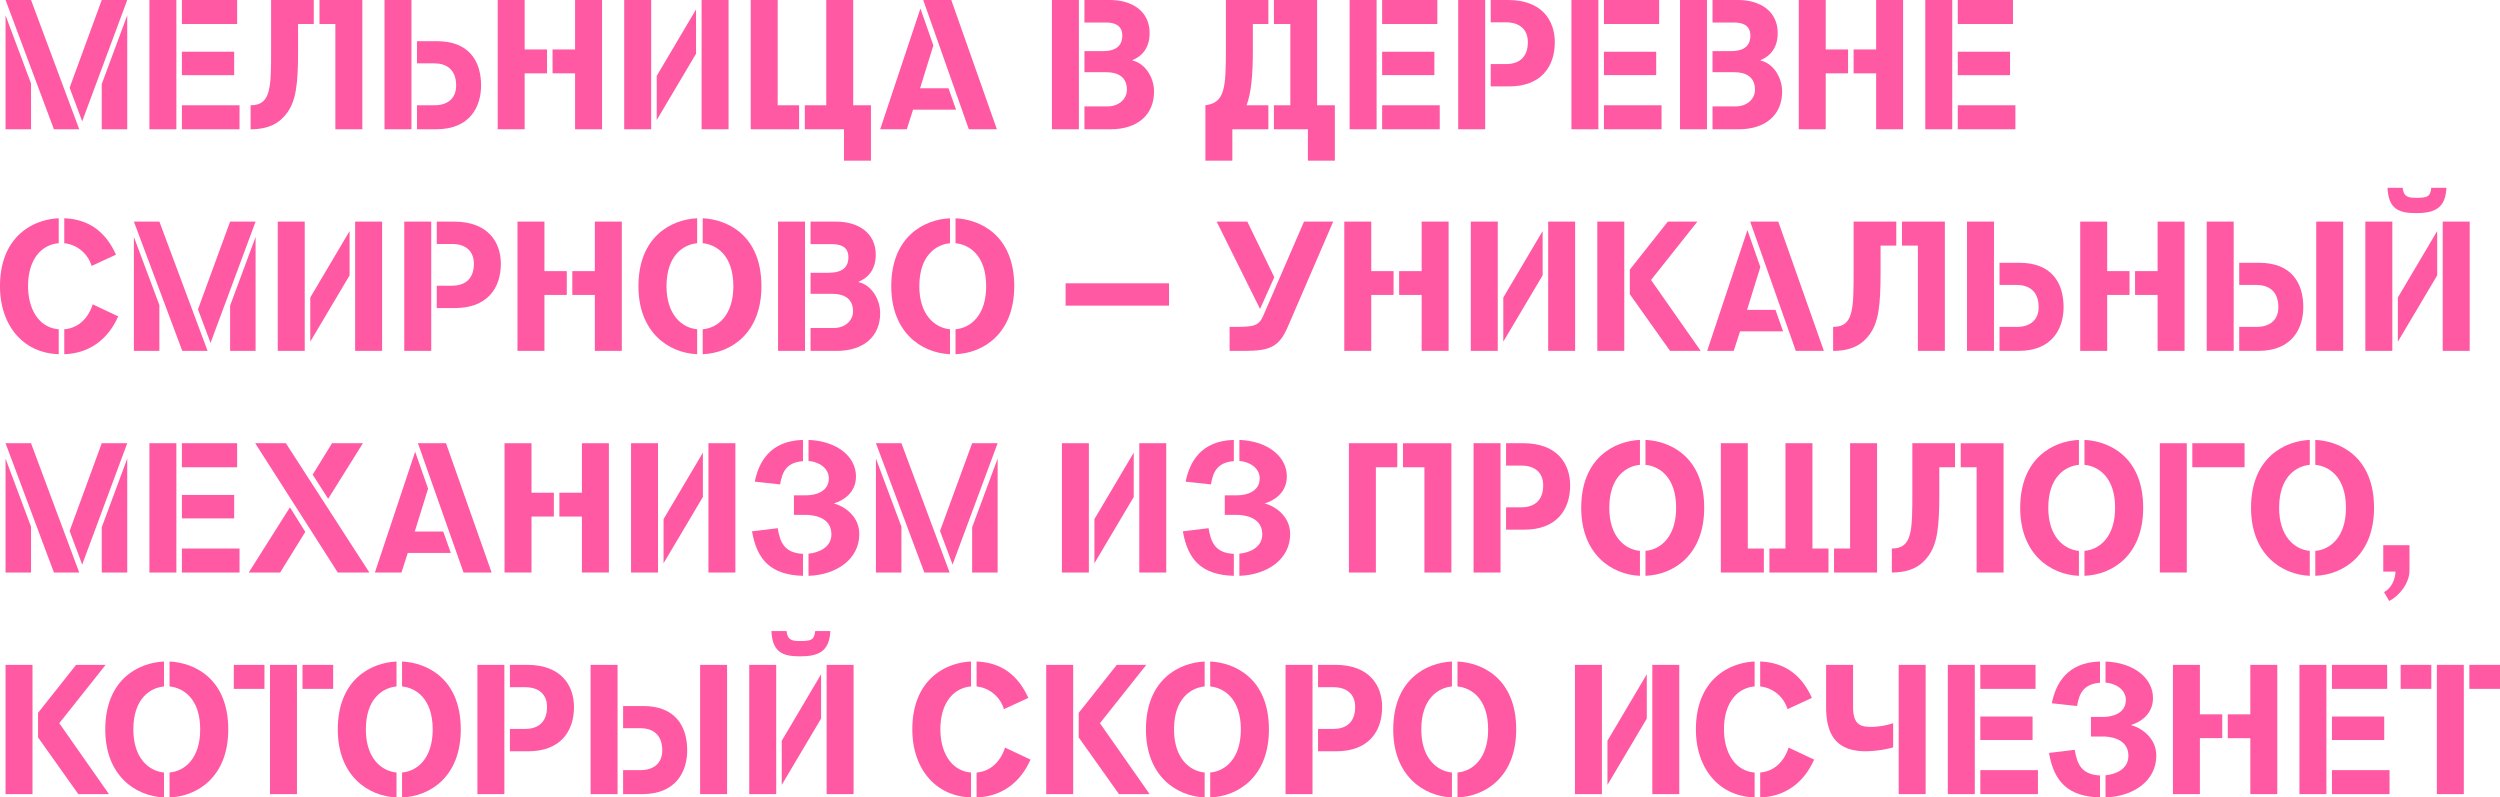 <?xml version="1.0" encoding="UTF-8"?> <svg xmlns="http://www.w3.org/2000/svg" id="Layer_1" data-name="Layer 1" width="812.215" height="259.078" viewBox="0 0 812.215 259.078"> <defs> <style>.cls-1{fill:#ff59a3;}</style> </defs> <title>melnica-title</title> <path class="cls-1" d="M25.739,42H17.52L1.8,0h8.28ZM10.08,27.119V42H1.8V4.98ZM22.619,28.5,33.059,0h8.279L26.7,39.418ZM41.338,4.98V42H33.059V27.3Z"></path> <path class="cls-1" d="M57.3,42H48.54V0H57.3ZM59.1,0h17.94V7.8H59.1Zm0,16.8h16.98V24.42H59.1Zm0,17.4h18.72V42H59.1Z"></path> <path class="cls-1" d="M101.939,7.8h-5.1v8.819c0,10.92-.72,16.02-3.48,19.92C91.019,39.838,87.54,42,81.419,42V34.2c6.661,0,6.661-5.7,6.661-18.539V0h13.859ZM103.8,0h13.919V42h-8.76V7.8H103.8Z"></path> <path class="cls-1" d="M124.919,42V0h8.76V42Zm10.56-28.618h6.54c10.259,0,14.279,6.359,14.279,14.4,0,6.78-3.54,14.219-14.58,14.219h-6.239V34.2h5.64c4.38,0,7.079-2.28,7.079-6.42,0-5.46-3.48-7.2-7.079-7.2h-5.64Z"></path> <path class="cls-1" d="M177.718,23.819h-7.26V42H161.7V0h8.759V16.08h7.26Zm1.8-7.739h7.32V0h8.76V42h-8.76V23.819h-7.32Z"></path> <path class="cls-1" d="M211.558,42H202.8V0h8.76Zm1.8-3V24.659l12.78-21.6v14.4ZM236.7,0V42h-8.759V0Z"></path> <path class="cls-1" d="M259.618,42H243.9V0h8.76V34.2h6.96Zm1.86-7.8h6.959V0h8.76V34.2h5.76v18H274.2V42H261.478Z"></path> <path class="cls-1" d="M303.236,14.76l-4.319,13.92h9.239l2.46,6.959h-13.98L294.6,42h-8.64L299.037,2.76ZM309.056,0l14.819,42h-9.119L299.937,0Z"></path> <path class="cls-1" d="M350.516,42h-8.76V0h8.76Zm1.8-7.439h7.62c3.48,0,6.18-2.34,6.18-5.4,0-4.44-3.3-5.7-6.72-5.7h-7.08v-6.84h5.82c4.62,0,6.48-1.859,6.48-5.1,0-3.48-2.82-4.2-5.22-4.2h-7.08V0h8.28c7.32,0,12.9,3.721,12.9,10.74,0,4.619-2.28,7.44-5.519,8.76v.18c3.9.84,6.959,5.279,6.959,10.08,0,7.5-5.34,12.238-14.1,12.238h-8.52Z"></path> <path class="cls-1" d="M412.075,42h-11.7V52.2h-8.759v-18c6.419-.84,6.659-5.7,6.659-18.539V0h13.8V7.8h-5.04v8.819c0,7.8-.54,13.561-2.04,17.58h7.08Zm1.8-7.8h5.339V7.8h-5.339V0h14.039V34.2h5.76v18h-8.76V42H413.875Z"></path> <path class="cls-1" d="M447.235,42h-8.76V0h8.76Zm1.8-42h17.939V7.8H449.035Zm0,16.8h16.979V24.42H449.035Zm0,17.4h18.719V42H449.035Z"></path> <path class="cls-1" d="M482.515,42h-8.76V0h8.76Zm1.8-21.179h4.98c3.6,0,7.08-1.679,7.08-7.139,0-4.14-2.7-6.42-7.08-6.42h-4.98V0h5.64C501,0,505.134,6.721,505.134,13.68c0,8.16-4.62,14.4-14.879,14.4h-5.94Z"></path> <path class="cls-1" d="M519.294,42h-8.759V0h8.759Zm1.8-42h17.94V7.8h-17.94Zm0,16.8h16.98V24.42h-16.98Zm0,17.4h18.72V42h-18.72Z"></path> <path class="cls-1" d="M554.574,42h-8.76V0h8.76Zm1.8-7.439h7.62c3.479,0,6.179-2.34,6.179-5.4,0-4.44-3.3-5.7-6.719-5.7h-7.08v-6.84h5.82c4.619,0,6.479-1.859,6.479-5.1,0-3.48-2.82-4.2-5.219-4.2h-7.08V0h8.28c7.319,0,12.9,3.721,12.9,10.74,0,4.619-2.28,7.44-5.52,8.76v.18c3.9.84,6.96,5.279,6.96,10.08,0,7.5-5.34,12.238-14.1,12.238h-8.519Z"></path> <path class="cls-1" d="M600.414,23.819h-7.26V42h-8.76V0h8.76V16.08h7.26Zm1.8-7.739h7.321V0h8.758V42h-8.758V23.819h-7.321Z"></path> <path class="cls-1" d="M634.253,42h-8.759V0h8.759Zm1.8-42h17.94V7.8h-17.94Zm0,16.8h16.98V24.42h-16.98Zm0,17.4h18.72V42h-18.72Z"></path> <path class="cls-1" d="M19.08,115.078C7.02,114.658,0,105.179,0,93,0,76.8,10.74,71.28,19.08,70.92v8.1c-5.7.48-9.96,5.339-9.96,13.919,0,7.379,3.42,13.5,9.96,14.04Zm1.8-44.158c9.24.36,14.039,5.7,16.8,11.82l-7.92,3.66a10.425,10.425,0,0,0-8.88-7.38Zm0,36.059c4.44-.36,7.74-3.42,9.24-8.1l8.279,3.9c-2.46,5.64-7.679,11.94-17.519,12.3Z"></path> <path class="cls-1" d="M67.439,114h-8.22L43.5,72h8.279ZM51.779,99.119V114H43.5V76.98Zm12.54,1.38L74.758,72h8.28L68.4,111.418ZM83.038,76.98V114h-8.28V99.3Z"></path> <path class="cls-1" d="M99,114h-8.76V72H99Zm1.8-3V96.659l12.78-21.6v14.4Zm23.34-39v42h-8.76V72Z"></path> <path class="cls-1" d="M140.1,114h-8.76V72h8.76Zm1.8-21.179h4.979c3.6,0,7.08-1.679,7.08-7.139,0-4.14-2.7-6.42-7.08-6.42H141.9V72h5.64c11.039,0,15.179,6.721,15.179,13.68,0,8.16-4.62,14.4-14.88,14.4H141.9Z"></path> <path class="cls-1" d="M184.138,95.819h-7.26V114h-8.759V72h8.759V88.08h7.26Zm1.8-7.739h7.319V72h8.76v42h-8.76V95.819h-7.319Z"></path> <path class="cls-1" d="M226.5,79.02c-4.5.419-9.96,3.96-9.96,13.98,0,9.18,4.92,13.5,9.96,13.979v8.1c-9.48-.42-19.08-7.26-19.08-22.078,0-16.2,10.74-21.72,19.08-22.08Zm1.8-8.1c7.979.36,19.079,5.46,19.079,22.08,0,15.238-9.839,21.719-19.079,22.078v-8.1c4.919-.42,9.959-4.56,9.959-13.979,0-10.2-5.639-13.561-9.959-13.98Z"></path> <path class="cls-1" d="M261.538,114h-8.76V72h8.76Zm1.8-7.439h7.621c3.479,0,6.179-2.34,6.179-5.4,0-4.44-3.3-5.7-6.72-5.7h-7.08v-6.84h5.82c4.62,0,6.48-1.859,6.48-5.1,0-3.48-2.82-4.2-5.22-4.2h-7.08V72h8.28c7.32,0,12.9,3.721,12.9,10.74,0,4.619-2.28,7.44-5.52,8.76v.18c3.9.84,6.96,5.279,6.96,10.08,0,7.5-5.34,12.238-14.1,12.238h-8.52Z"></path> <path class="cls-1" d="M308.637,79.02c-4.5.419-9.96,3.96-9.96,13.98,0,9.18,4.92,13.5,9.96,13.979v8.1c-9.48-.42-19.079-7.26-19.079-22.078,0-16.2,10.739-21.72,19.079-22.08Zm1.8-8.1c7.98.36,19.079,5.46,19.079,22.08,0,15.238-9.84,21.719-19.079,22.078v-8.1c4.92-.42,9.959-4.56,9.959-13.979,0-10.2-5.639-13.561-9.959-13.98Z"></path> <path class="cls-1" d="M346.2,92.039h33.6V99.3H346.2Z"></path> <path class="cls-1" d="M409.376,100.379,395.277,72h9.959L414,90.06ZM423.656,72h9.479l-14.759,34.2c-2.76,6.36-5.58,7.8-14.04,7.8h-4.859v-7.8h1.8c6.18,0,7.74-.36,9.18-3.72Z"></path> <path class="cls-1" d="M452.755,95.819H445.5V114h-8.76V72h8.76V88.08h7.259Zm1.8-7.739h7.32V72h8.759v42h-8.759V95.819h-7.32Z"></path> <path class="cls-1" d="M486.6,114h-8.76V72h8.76Zm1.8-3V96.659l12.779-21.6v14.4Zm23.339-39v42h-8.759V72Z"></path> <path class="cls-1" d="M527.7,114h-8.76V72h8.76Zm8.7-23.039L552.534,114h-9.959L529.5,95.579V87.6L541.854,72h9.6Z"></path> <path class="cls-1" d="M571.914,86.76l-4.32,13.92h9.239l2.46,6.959H565.314L563.274,114h-8.64l13.08-39.238ZM577.734,72l14.819,42h-9.12L568.614,72Z"></path> <path class="cls-1" d="M616.073,79.8h-5.1v8.819c0,10.92-.72,16.02-3.479,19.92-2.34,3.3-5.821,5.459-11.94,5.459v-7.8c6.659,0,6.659-5.7,6.659-18.539V72h13.86Zm1.86-7.8h13.919v42h-8.759V79.8h-5.16Z"></path> <path class="cls-1" d="M639.053,114V72h8.76v42Zm10.56-28.618h6.54c10.26,0,14.279,6.359,14.279,14.4,0,6.78-3.54,14.219-14.579,14.219h-6.24v-7.8h5.639c4.38,0,7.081-2.28,7.081-6.42,0-5.46-3.48-7.2-7.081-7.2h-5.639Z"></path> <path class="cls-1" d="M691.853,95.819h-7.26V114h-8.76V72h8.76V88.08h7.26Zm1.8-7.739h7.32V72h8.759v42h-8.759V95.819h-7.32Z"></path> <path class="cls-1" d="M716.933,114V72h8.76v42Zm10.56-28.618h6.54c10.259,0,14.279,6.359,14.279,14.4,0,6.78-3.54,14.219-14.579,14.219h-6.24v-7.8h5.639c4.38,0,7.08-2.28,7.08-6.42,0-5.46-3.479-7.2-7.08-7.2h-5.639ZM752.512,114V72h8.76v42Z"></path> <path class="cls-1" d="M777.232,114h-8.76V72h8.76Zm3.36-52.977c.3,3.059,1.98,3.24,4.38,3.24,3.48,0,4.619-.24,4.919-3.24h4.92c-.3,6.78-4.019,8.219-9.9,8.219-5.7,0-8.94-1.439-9.24-8.219ZM779.032,111V96.659l12.779-21.6v14.4Zm23.339-39v42h-8.759V72Z"></path> <path class="cls-1" d="M25.739,186H17.52L1.8,144h8.28ZM10.08,171.119V186H1.8V148.98ZM22.619,172.5,33.059,144h8.279L26.7,183.418Zm18.719-23.52V186H33.059V171.3Z"></path> <path class="cls-1" d="M57.3,186H48.54V144H57.3Zm1.8-42h17.94v7.8H59.1Zm0,16.8h16.98v7.621H59.1Zm0,17.4h18.72V186H59.1Z"></path> <path class="cls-1" d="M91.019,186H80.82L94.2,164.82l4.98,7.979ZM120,186H109.739l-26.82-42h9.96Zm-12.12-42H117.9l-11.279,18.059-5.04-7.86Z"></path> <path class="cls-1" d="M139.078,158.76l-4.32,13.92H144l2.46,6.959h-13.98L130.438,186H121.8l13.079-39.238ZM144.9,144l14.819,42H150.6l-14.82-42Z"></path> <path class="cls-1" d="M179.937,167.818h-7.26V186h-8.76V144h8.76v16.08h7.26Zm1.8-7.738h7.32V144h8.759v42h-8.759v-18.18h-7.32Z"></path> <path class="cls-1" d="M213.777,186h-8.759V144h8.759Zm1.8-3V168.66l12.779-21.6v14.4Zm23.339-39v42h-8.76V144Z"></path> <path class="cls-1" d="M260.877,187.078c-10.259-.3-14.939-4.978-16.559-14.459l8.34-1.019c.78,4.379,1.98,8.039,8.219,8.339Zm0-37.258c-5.46.42-6.779,3.6-7.439,7.559l-8.22-.9c1.26-6.179,4.8-13.259,15.659-13.56Zm1.8-6.9c9.18.359,15.42,5.34,15.42,11.879,0,5.281-4.14,7.861-7.2,8.76,2.76.66,8.28,3.72,8.28,9.961,0,8.218-7.5,13.259-16.5,13.558v-7.2c3.24-.3,7.44-1.981,7.44-6.3,0-6.058-6.9-6.3-8.22-6.3h-3.959V160.92h4.079c2.88,0,7.26-1.141,7.26-5.52,0-3.361-3.3-5.4-6.6-5.64Z"></path> <path class="cls-1" d="M308.516,186H300.3l-15.719-42h8.279Zm-15.66-14.879V186h-8.279V148.98ZM305.4,172.5,315.835,144h8.28l-14.639,39.418Zm18.719-23.52V186h-8.28V171.3Z"></path> <path class="cls-1" d="M353.756,186H345V144h8.759Zm1.8-3V168.66l12.779-21.6v14.4ZM378.9,144v42h-8.76V144Z"></path> <path class="cls-1" d="M400.856,187.078c-10.26-.3-14.939-4.978-16.56-14.459l8.34-1.019c.78,4.379,1.98,8.039,8.22,8.339Zm0-37.258c-5.46.42-6.78,3.6-7.44,7.559l-8.22-.9c1.261-6.179,4.8-13.259,15.66-13.56Zm1.8-6.9c9.179.359,15.419,5.34,15.419,11.879,0,5.281-4.14,7.861-7.2,8.76,2.76.66,8.28,3.72,8.28,9.961,0,8.218-7.5,13.259-16.5,13.558v-7.2c3.24-.3,7.439-1.981,7.439-6.3,0-6.058-6.9-6.3-8.219-6.3h-3.96V160.92H402c2.879,0,7.259-1.141,7.259-5.52,0-3.361-3.3-5.4-6.6-5.64Z"></path> <path class="cls-1" d="M453.955,151.8H447V186h-8.76V144h15.719Zm1.86-7.8h15.72v42h-8.76V151.8h-6.96Z"></path> <path class="cls-1" d="M487.5,186h-8.76V144h8.76Zm1.8-21.178h4.981c3.6,0,7.079-1.681,7.079-7.14,0-4.141-2.7-6.42-7.079-6.42h-4.981V144h5.64c11.04,0,15.18,6.721,15.18,13.68,0,8.16-4.62,14.4-14.879,14.4h-5.941Z"></path> <path class="cls-1" d="M532.793,151.02c-4.5.419-9.959,3.96-9.959,13.98,0,9.18,4.919,13.5,9.959,13.979v8.1c-9.479-.42-19.079-7.26-19.079-22.078,0-16.2,10.74-21.721,19.079-22.08Zm1.8-8.1c7.981.359,19.08,5.461,19.08,22.08,0,15.238-9.84,21.719-19.08,22.078v-8.1c4.92-.42,9.96-4.559,9.96-13.979,0-10.2-5.639-13.561-9.96-13.98Z"></path> <path class="cls-1" d="M573.053,186H559.074V144h8.759v34.2h5.22Zm21,0h-19.2v-7.8h5.22V144h8.76v34.2h5.219Zm1.8-7.8h5.22V144h8.76v42h-13.98Z"></path> <path class="cls-1" d="M635.153,151.8h-5.1v8.818c0,10.92-.72,16.02-3.479,19.92-2.34,3.3-5.821,5.459-11.94,5.459v-7.8c6.659,0,6.659-5.7,6.659-18.539V144h13.86Zm1.86-7.8h13.919v42h-8.759V151.8h-5.16Z"></path> <path class="cls-1" d="M675.413,151.02c-4.5.419-9.959,3.96-9.959,13.98,0,9.18,4.919,13.5,9.959,13.979v8.1c-9.48-.42-19.08-7.26-19.08-22.078,0-16.2,10.74-21.721,19.08-22.08Zm1.8-8.1c7.981.359,19.08,5.461,19.08,22.08,0,15.238-9.839,21.719-19.08,22.078v-8.1c4.92-.42,9.96-4.559,9.96-13.979,0-10.2-5.639-13.561-9.96-13.98Z"></path> <path class="cls-1" d="M710.453,186h-8.76V144h8.76Zm1.8-42h16.98v7.8h-16.98Z"></path> <path class="cls-1" d="M750.412,151.02c-4.5.419-9.959,3.96-9.959,13.98,0,9.18,4.92,13.5,9.959,13.979v8.1c-9.48-.42-19.079-7.26-19.079-22.078,0-16.2,10.739-21.721,19.079-22.08Zm1.8-8.1c7.981.359,19.08,5.461,19.08,22.08,0,15.238-9.839,21.719-19.08,22.078v-8.1c4.92-.42,9.96-4.559,9.96-13.979,0-10.2-5.639-13.561-9.96-13.98Z"></path> <path class="cls-1" d="M782.812,185.4c0,3.9-3.18,8.161-6.6,9.84l-1.679-2.881c2.34-1.138,3.719-4.2,3.719-6.658h-3.96v-8.58h8.52Z"></path> <path class="cls-1" d="M10.56,258H1.8V216h8.76Zm8.7-23.039L35.4,258h-9.96L12.36,239.58V231.6L24.719,216h9.6Z"></path> <path class="cls-1" d="M53.28,223.02c-4.5.419-9.96,3.96-9.96,13.98,0,9.18,4.92,13.5,9.96,13.979v8.1C43.8,258.658,34.2,251.818,34.2,237c0-16.2,10.739-21.721,19.079-22.08Zm1.8-8.1c7.98.359,19.079,5.461,19.079,22.08,0,15.238-9.839,21.719-19.079,22.078v-8.1c4.92-.42,9.96-4.559,9.96-13.979,0-10.2-5.64-13.561-9.96-13.98Z"></path> <path class="cls-1" d="M75.961,223.8V216h9.96v7.8ZM96.48,216v42H87.721V216Zm1.8,0h9.96v7.8H98.28Z"></path> <path class="cls-1" d="M128.82,223.02c-4.5.419-9.96,3.96-9.96,13.98,0,9.18,4.92,13.5,9.96,13.979v8.1c-9.48-.42-19.079-7.26-19.079-22.078,0-16.2,10.739-21.721,19.079-22.08Zm1.8-8.1c7.98.359,19.079,5.461,19.079,22.08,0,15.238-9.839,21.719-19.079,22.078v-8.1c4.92-.42,9.96-4.559,9.96-13.979,0-10.2-5.64-13.561-9.96-13.98Z"></path> <path class="cls-1" d="M163.86,258H155.1V216h8.76Zm1.8-21.178h4.98c3.6,0,7.079-1.681,7.079-7.14,0-4.141-2.7-6.42-7.079-6.42h-4.98V216h5.64c11.039,0,15.179,6.721,15.179,13.68,0,8.16-4.62,14.4-14.879,14.4h-5.94Z"></path> <path class="cls-1" d="M191.88,258V216h8.76v42Zm10.56-28.619h6.539c10.26,0,14.28,6.361,14.28,14.4,0,6.78-3.54,14.219-14.58,14.219H202.44v-7.8h5.64c4.379,0,7.079-2.281,7.079-6.42,0-5.461-3.48-7.2-7.079-7.2h-5.64ZM227.458,258V216h8.76v42Z"></path> <path class="cls-1" d="M252.179,258h-8.76V216h8.76Zm3.36-52.977c.3,3.059,1.98,3.239,4.38,3.239,3.48,0,4.62-.239,4.92-3.239h4.92c-.3,6.78-4.02,8.219-9.9,8.219-5.7,0-8.94-1.439-9.239-8.219ZM253.979,255V240.66l12.78-21.6v14.4Zm23.339-39v42h-8.759V216Z"></path> <path class="cls-1" d="M315.479,259.078c-12.06-.42-19.08-9.9-19.08-22.078,0-16.2,10.74-21.721,19.08-22.08v8.1c-5.7.48-9.96,5.339-9.96,13.919,0,7.379,3.42,13.5,9.96,14.04Zm1.8-44.158c9.239.359,14.039,5.7,16.8,11.82l-7.92,3.66a10.423,10.423,0,0,0-8.879-7.38Zm0,36.059c4.439-.36,7.74-3.42,9.239-8.1l8.28,3.9c-2.46,5.639-7.68,11.94-17.519,12.3Z"></path> <path class="cls-1" d="M348.658,258H339.9V216h8.759Zm8.7-23.039L373.5,258h-9.96l-13.08-18.418V231.6l12.36-15.6h9.6Z"></path> <path class="cls-1" d="M391.378,223.02c-4.5.419-9.959,3.96-9.959,13.98,0,9.18,4.92,13.5,9.959,13.979v8.1c-9.479-.42-19.079-7.26-19.079-22.078,0-16.2,10.74-21.721,19.079-22.08Zm1.8-8.1c7.979.359,19.079,5.461,19.079,22.08,0,15.238-9.84,21.719-19.079,22.078v-8.1c4.919-.42,9.959-4.559,9.959-13.979,0-10.2-5.639-13.561-9.959-13.98Z"></path> <path class="cls-1" d="M426.418,258h-8.759V216h8.759Zm1.8-21.178h4.98c3.6,0,7.08-1.681,7.08-7.14,0-4.141-2.7-6.42-7.08-6.42h-4.98V216h5.64c11.04,0,15.18,6.721,15.18,13.68,0,8.16-4.621,14.4-14.88,14.4h-5.94Z"></path> <path class="cls-1" d="M471.717,223.02c-4.5.419-9.959,3.96-9.959,13.98,0,9.18,4.919,13.5,9.959,13.979v8.1c-9.479-.42-19.079-7.26-19.079-22.078,0-16.2,10.739-21.721,19.079-22.08Zm1.8-8.1c7.981.359,19.08,5.461,19.08,22.08,0,15.238-9.84,21.719-19.08,22.078v-8.1c4.92-.42,9.96-4.559,9.96-13.979,0-10.2-5.64-13.561-9.96-13.98Z"></path> <path class="cls-1" d="M520.438,258h-8.76V216h8.76Zm1.8-3V240.66l12.779-21.6v14.4Zm23.339-39v42h-8.759V216Z"></path> <path class="cls-1" d="M570.057,259.078c-12.059-.42-19.079-9.9-19.079-22.078,0-16.2,10.739-21.721,19.079-22.08v8.1c-5.7.48-9.959,5.339-9.959,13.919,0,7.379,3.42,13.5,9.959,14.04Zm1.8-44.158c9.24.359,14.04,5.7,16.8,11.82l-7.92,3.66a10.425,10.425,0,0,0-8.88-7.38Zm0,36.059c4.44-.36,7.74-3.42,9.24-8.1l8.279,3.9c-2.459,5.639-7.679,11.94-17.519,12.3Z"></path> <path class="cls-1" d="M615.057,242.818a35.993,35.993,0,0,1-8.94,1.26c-10.259,0-12.839-6.359-12.839-14.4V216h8.76v13.619c0,6.121,2.639,6.541,6.239,6.541a25.093,25.093,0,0,0,6.78-1.2Zm1.8-26.818h8.76v42h-8.76Z"></path> <path class="cls-1" d="M641.577,258h-8.76V216h8.76Zm1.8-42h17.94v7.8h-17.94Zm0,16.8h16.98v7.621h-16.98Zm0,17.4H662.1V258h-18.72Z"></path> <path class="cls-1" d="M682.257,259.078c-10.259-.3-14.939-4.978-16.559-14.459l8.34-1.019c.78,4.379,1.979,8.039,8.219,8.339Zm0-37.258c-5.46.42-6.78,3.6-7.439,7.559l-8.22-.9c1.26-6.179,4.8-13.259,15.659-13.56Zm1.8-6.9c9.18.359,15.419,5.34,15.419,11.879,0,5.281-4.14,7.861-7.2,8.76,2.76.66,8.279,3.72,8.279,9.961,0,8.218-7.5,13.259-16.5,13.558v-7.2c3.24-.3,7.44-1.981,7.44-6.3,0-6.058-6.9-6.3-8.22-6.3h-3.96V232.92h4.08c2.88,0,7.26-1.141,7.26-5.52,0-3.361-3.3-5.4-6.6-5.64Z"></path> <path class="cls-1" d="M721.976,239.818h-7.26V258h-8.759V216h8.759v16.08h7.26Zm1.8-7.738h7.32V216h8.759v42H731.1v-18.18h-7.32Z"></path> <path class="cls-1" d="M755.816,258h-8.76V216h8.76Zm1.8-42h17.939v7.8H757.616Zm0,16.8H774.6v7.621H757.616Zm0,17.4h18.719V258H757.616Z"></path> <path class="cls-1" d="M779.937,223.8V216H789.9v7.8Zm20.519-7.8v42H791.7V216Zm1.8,0h9.96v7.8h-9.96Z"></path> </svg> 